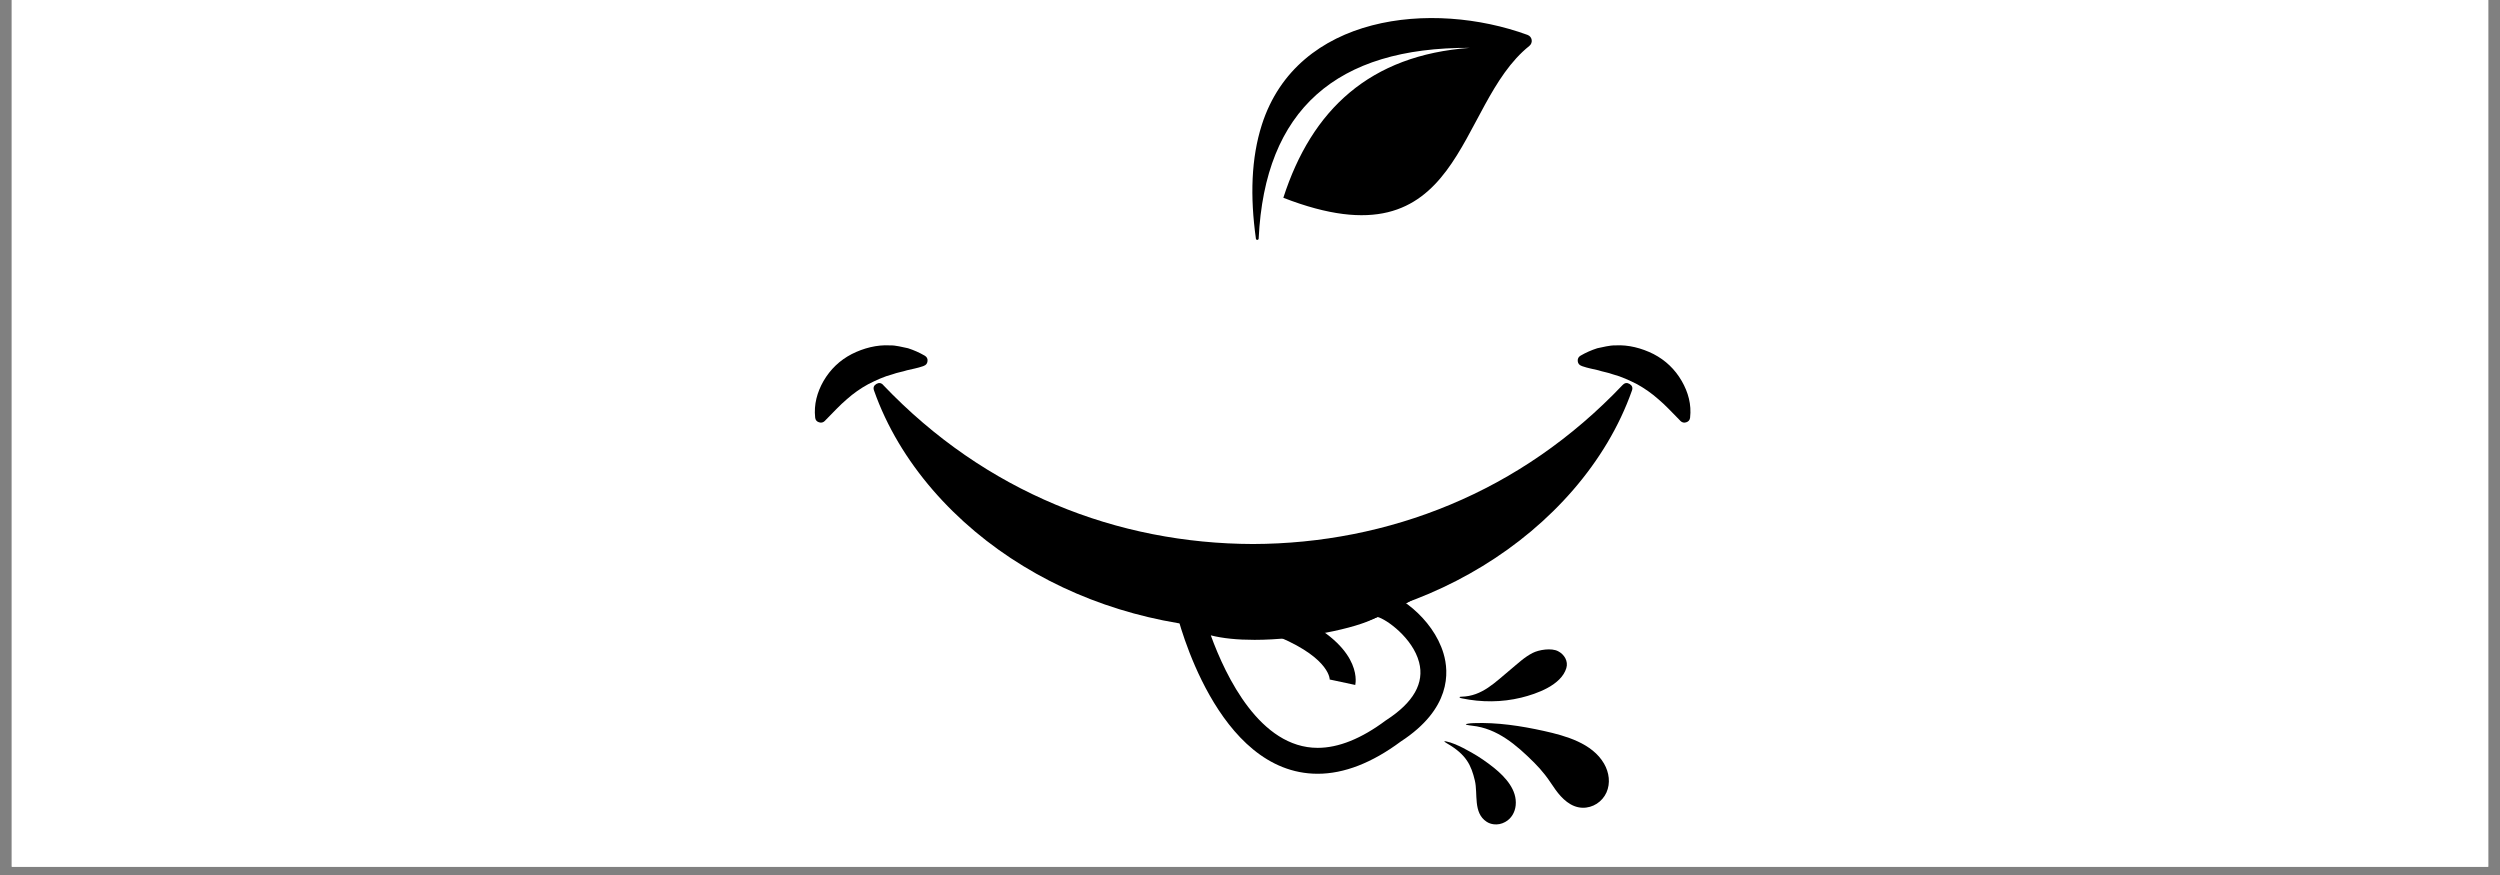 <svg version="1.0" preserveAspectRatio="xMidYMid meet" height="70" viewBox="0 0 150 52.5" zoomAndPan="magnify" width="200" xmlns:xlink="http://www.w3.org/1999/xlink" xmlns="http://www.w3.org/2000/svg"><rect x="0" y="0" width="150" height="52.5" fill="#808080" stroke="none"/><defs><clipPath id="d62654cf29"><path clip-rule="nonzero" d="M 0.707 0 L 149.293 0 L 149.293 52.004 L 0.707 52.004 Z M 0.707 0"></path></clipPath><clipPath id="472432d2bf"><path clip-rule="nonzero" d="M 60.418 30.789 L 89.391 30.789 L 89.391 39 L 60.418 39 Z M 60.418 30.789"></path></clipPath><clipPath id="49e9c66526"><path clip-rule="nonzero" d="M 52 22 L 98 22 L 98 37.766 L 52 37.766 Z M 52 22"></path></clipPath><clipPath id="892003f830"><path clip-rule="nonzero" d="M 48.789 20.68 L 56 20.68 L 56 26 L 48.789 26 Z M 48.789 20.68"></path></clipPath><clipPath id="03b0bb2f3f"><path clip-rule="nonzero" d="M 94 20.68 L 101.535 20.68 L 101.535 26 L 94 26 Z M 94 20.68"></path></clipPath><clipPath id="74bc10b4f4"><path clip-rule="nonzero" d="M 86 38 L 97 38 L 97 50 L 86 50 Z M 86 38"></path></clipPath><clipPath id="34b5e452a5"><path clip-rule="nonzero" d="M 89.602 37.305 L 99.098 41.551 L 94.551 51.723 L 85.055 47.48 Z M 89.602 37.305"></path></clipPath><clipPath id="707ff0cccb"><path clip-rule="nonzero" d="M 99.074 41.539 L 89.578 37.297 L 85.031 47.469 L 94.527 51.715 Z M 99.074 41.539"></path></clipPath><clipPath id="9d2532e791"><path clip-rule="nonzero" d="M 99.074 41.539 L 89.578 37.297 L 85.031 47.469 L 94.527 51.715 Z M 99.074 41.539"></path></clipPath></defs><g clip-path="url(#d62654cf29)"><path fill-rule="nonzero" fill-opacity="1" d="M 0.707 0 L 149.293 0 L 149.293 52.004 L 0.707 52.004 Z M 0.707 0" fill="#ffffff"></path><path fill-rule="nonzero" fill-opacity="1" d="M 0.707 0 L 149.293 0 L 149.293 52.004 L 0.707 52.004 Z M 0.707 0" fill="#ffffff"></path></g><path fill-rule="nonzero" fill-opacity="1" d="M 71.336 36.531 C 71.336 36.531 74.691 50.512 83.609 43.852 C 89.293 40.168 83.191 35.672 82.348 36.277 C 80.969 37.266 72.832 38.586 71.336 36.531 Z M 71.336 36.531" fill="#ffffff"></path><path fill-rule="nonzero" fill-opacity="1" d="M 79.062 46.426 C 72.984 46.426 70.676 37.109 70.582 36.715 L 71.965 36.074 C 72.234 36.445 73.242 36.84 75.27 36.84 C 78.188 36.84 81.309 36.066 81.895 35.648 C 82.078 35.512 82.305 35.445 82.559 35.445 C 83.715 35.445 85.977 37.062 86.613 39.215 C 86.949 40.344 87.059 42.531 84.051 44.488 C 82.324 45.773 80.645 46.426 79.062 46.426 Z M 72.648 38.121 C 73.555 40.617 75.613 44.871 79.062 44.871 C 80.309 44.871 81.684 44.32 83.145 43.227 L 83.188 43.199 C 84.812 42.145 85.473 40.98 85.145 39.734 C 84.766 38.285 83.195 37.152 82.637 37.012 C 81.406 37.734 77.949 38.391 75.273 38.391 C 74.238 38.391 73.363 38.301 72.648 38.121 Z M 72.648 38.121" fill="#000000"></path><g clip-path="url(#472432d2bf)"><path fill-rule="nonzero" fill-opacity="1" d="M 76.844 38.105 C 74.449 38.105 71.891 37.629 69.199 36.668 C 64.23 34.898 60.613 32.145 60.461 32.027 L 61.406 30.797 C 61.547 30.902 75.5 41.41 85.266 33.742 L 88.523 30.832 L 89.559 31.992 L 86.246 34.949 C 83.578 37.051 80.398 38.105 76.844 38.105 Z M 76.844 38.105" fill="#000000"></path></g><path fill-rule="nonzero" fill-opacity="1" d="M 80.555 40.938 C 80.555 40.938 80.93 39.168 77.098 37.527" fill="#ffffff"></path><path fill-rule="nonzero" fill-opacity="1" d="M 81.316 41.098 L 79.797 40.773 C 79.797 40.773 79.789 40.789 79.789 40.816 C 79.789 40.805 79.859 39.555 76.789 38.238 C 76.395 38.07 76.211 37.613 76.383 37.219 C 76.551 36.824 77.008 36.645 77.402 36.812 C 81.695 38.652 81.367 40.852 81.316 41.098 Z M 81.316 41.098" fill="#000000"></path><g clip-path="url(#49e9c66526)"><path fill-rule="nonzero" fill-opacity="1" d="M 97.363 23.094 C 94.297 26.32 90.801 28.699 87.02 30.277 C 83.238 31.859 79.219 32.629 75.176 32.641 C 71.137 32.629 67.109 31.863 63.336 30.277 C 59.559 28.695 56.059 26.32 52.988 23.098 L 52.988 23.094 C 52.867 22.965 52.73 22.949 52.578 23.039 C 52.426 23.133 52.379 23.262 52.441 23.43 C 53.965 27.762 57.32 31.484 61.398 33.965 C 65.492 36.469 70.348 37.762 75.18 37.766 C 80.008 37.77 84.863 36.469 88.957 33.965 C 93.035 31.48 96.391 27.762 97.918 23.43 C 97.977 23.262 97.93 23.133 97.777 23.039 C 97.625 22.949 97.488 22.965 97.367 23.094 Z M 97.363 23.094" fill="#000000"></path></g><g clip-path="url(#892003f830)"><path fill-rule="nonzero" fill-opacity="1" d="M 54.426 22.215 C 54.727 22.141 55.043 22.09 55.379 21.973 L 55.426 21.953 C 55.562 21.906 55.637 21.809 55.652 21.664 C 55.668 21.523 55.609 21.414 55.484 21.34 C 55.168 21.156 54.832 21.008 54.484 20.895 C 54.125 20.828 53.762 20.711 53.379 20.723 C 52.617 20.68 51.82 20.883 51.109 21.242 C 50.383 21.617 49.82 22.16 49.41 22.863 C 49.027 23.535 48.824 24.27 48.91 25.059 C 48.926 25.199 49 25.293 49.137 25.336 C 49.27 25.383 49.387 25.355 49.488 25.258 L 49.535 25.207 C 49.992 24.746 50.398 24.301 50.816 23.949 C 51.207 23.602 51.633 23.301 52.094 23.051 C 52.543 22.824 53.016 22.598 53.566 22.453 C 53.832 22.352 54.129 22.312 54.426 22.215 Z M 54.426 22.215" fill="#000000"></path></g><g clip-path="url(#03b0bb2f3f)"><path fill-rule="nonzero" fill-opacity="1" d="M 100.906 22.863 C 100.5 22.16 99.934 21.617 99.211 21.242 C 98.496 20.883 97.699 20.68 96.938 20.723 C 96.559 20.715 96.191 20.828 95.836 20.895 C 95.484 21.008 95.148 21.156 94.832 21.34 C 94.707 21.414 94.652 21.523 94.664 21.668 C 94.68 21.809 94.754 21.906 94.891 21.953 L 94.938 21.973 C 95.273 22.09 95.59 22.141 95.891 22.215 C 96.188 22.312 96.484 22.352 96.75 22.453 C 97.301 22.598 97.77 22.824 98.223 23.051 C 98.68 23.305 99.105 23.602 99.496 23.949 C 99.918 24.301 100.324 24.746 100.781 25.207 L 100.828 25.258 C 100.926 25.355 101.047 25.383 101.18 25.336 C 101.312 25.293 101.391 25.199 101.406 25.059 C 101.496 24.273 101.293 23.535 100.906 22.863 Z M 100.906 22.863" fill="#000000"></path></g><path fill-rule="evenodd" fill-opacity="1" d="M 88.199 2.871 C 80.188 2.832 75.887 6.574 75.52 14.316 C 75.512 14.414 75.371 14.422 75.355 14.324 C 75 11.793 75.07 9.488 75.711 7.484 C 77.832 0.867 85.914 0 91.652 2.094 C 91.938 2.199 91.996 2.566 91.758 2.758 C 87.281 6.336 87.891 16.102 77 11.867 C 78.703 6.582 82.188 3.305 88.199 2.871" fill="#000000"></path><g clip-path="url(#74bc10b4f4)"><g clip-path="url(#34b5e452a5)"><g clip-path="url(#707ff0cccb)"><g clip-path="url(#9d2532e791)"><path fill-rule="nonzero" fill-opacity="1" d="M 93.98 40.086 C 94.105 39.676 93.863 39.266 93.488 39.074 C 93.082 38.859 92.328 38.988 91.961 39.176 C 91.465 39.426 91.055 39.824 90.633 40.172 C 89.715 40.926 88.934 41.777 87.688 41.801 C 87.621 41.801 87.582 41.812 87.57 41.824 C 87.551 41.848 87.602 41.879 87.719 41.902 C 88.887 42.148 90.117 42.141 91.27 41.859 C 92.211 41.629 93.672 41.109 93.98 40.086 Z M 96.387 47.551 C 96.137 48.105 95.574 48.484 94.941 48.465 C 94.246 48.441 93.719 47.918 93.336 47.391 C 93.121 47.094 92.93 46.777 92.699 46.488 C 92.5 46.234 92.281 45.988 92.051 45.758 C 90.98 44.691 89.832 43.703 88.332 43.543 C 88.164 43.523 87.738 43.473 88.086 43.418 C 88.184 43.402 88.289 43.391 88.422 43.387 C 89.832 43.336 91.254 43.551 92.641 43.859 C 93.941 44.148 95.531 44.59 96.242 45.816 C 96.551 46.352 96.637 46.992 96.387 47.551 Z M 87.27 44.641 C 87.613 44.777 87.969 44.969 88.285 45.148 C 88.766 45.418 89.215 45.73 89.645 46.074 C 90.328 46.629 91.035 47.395 90.941 48.324 C 90.898 48.738 90.684 49.117 90.309 49.32 C 90.098 49.438 89.855 49.488 89.621 49.457 C 89.473 49.438 89.324 49.391 89.191 49.301 C 88.379 48.766 88.68 47.633 88.492 46.836 C 88.273 45.914 87.98 45.277 86.836 44.613 C 86.715 44.539 86.535 44.434 86.785 44.488 C 86.957 44.523 87.102 44.574 87.27 44.641 Z M 87.27 44.641" fill="#000000"></path></g></g></g></g></svg>
